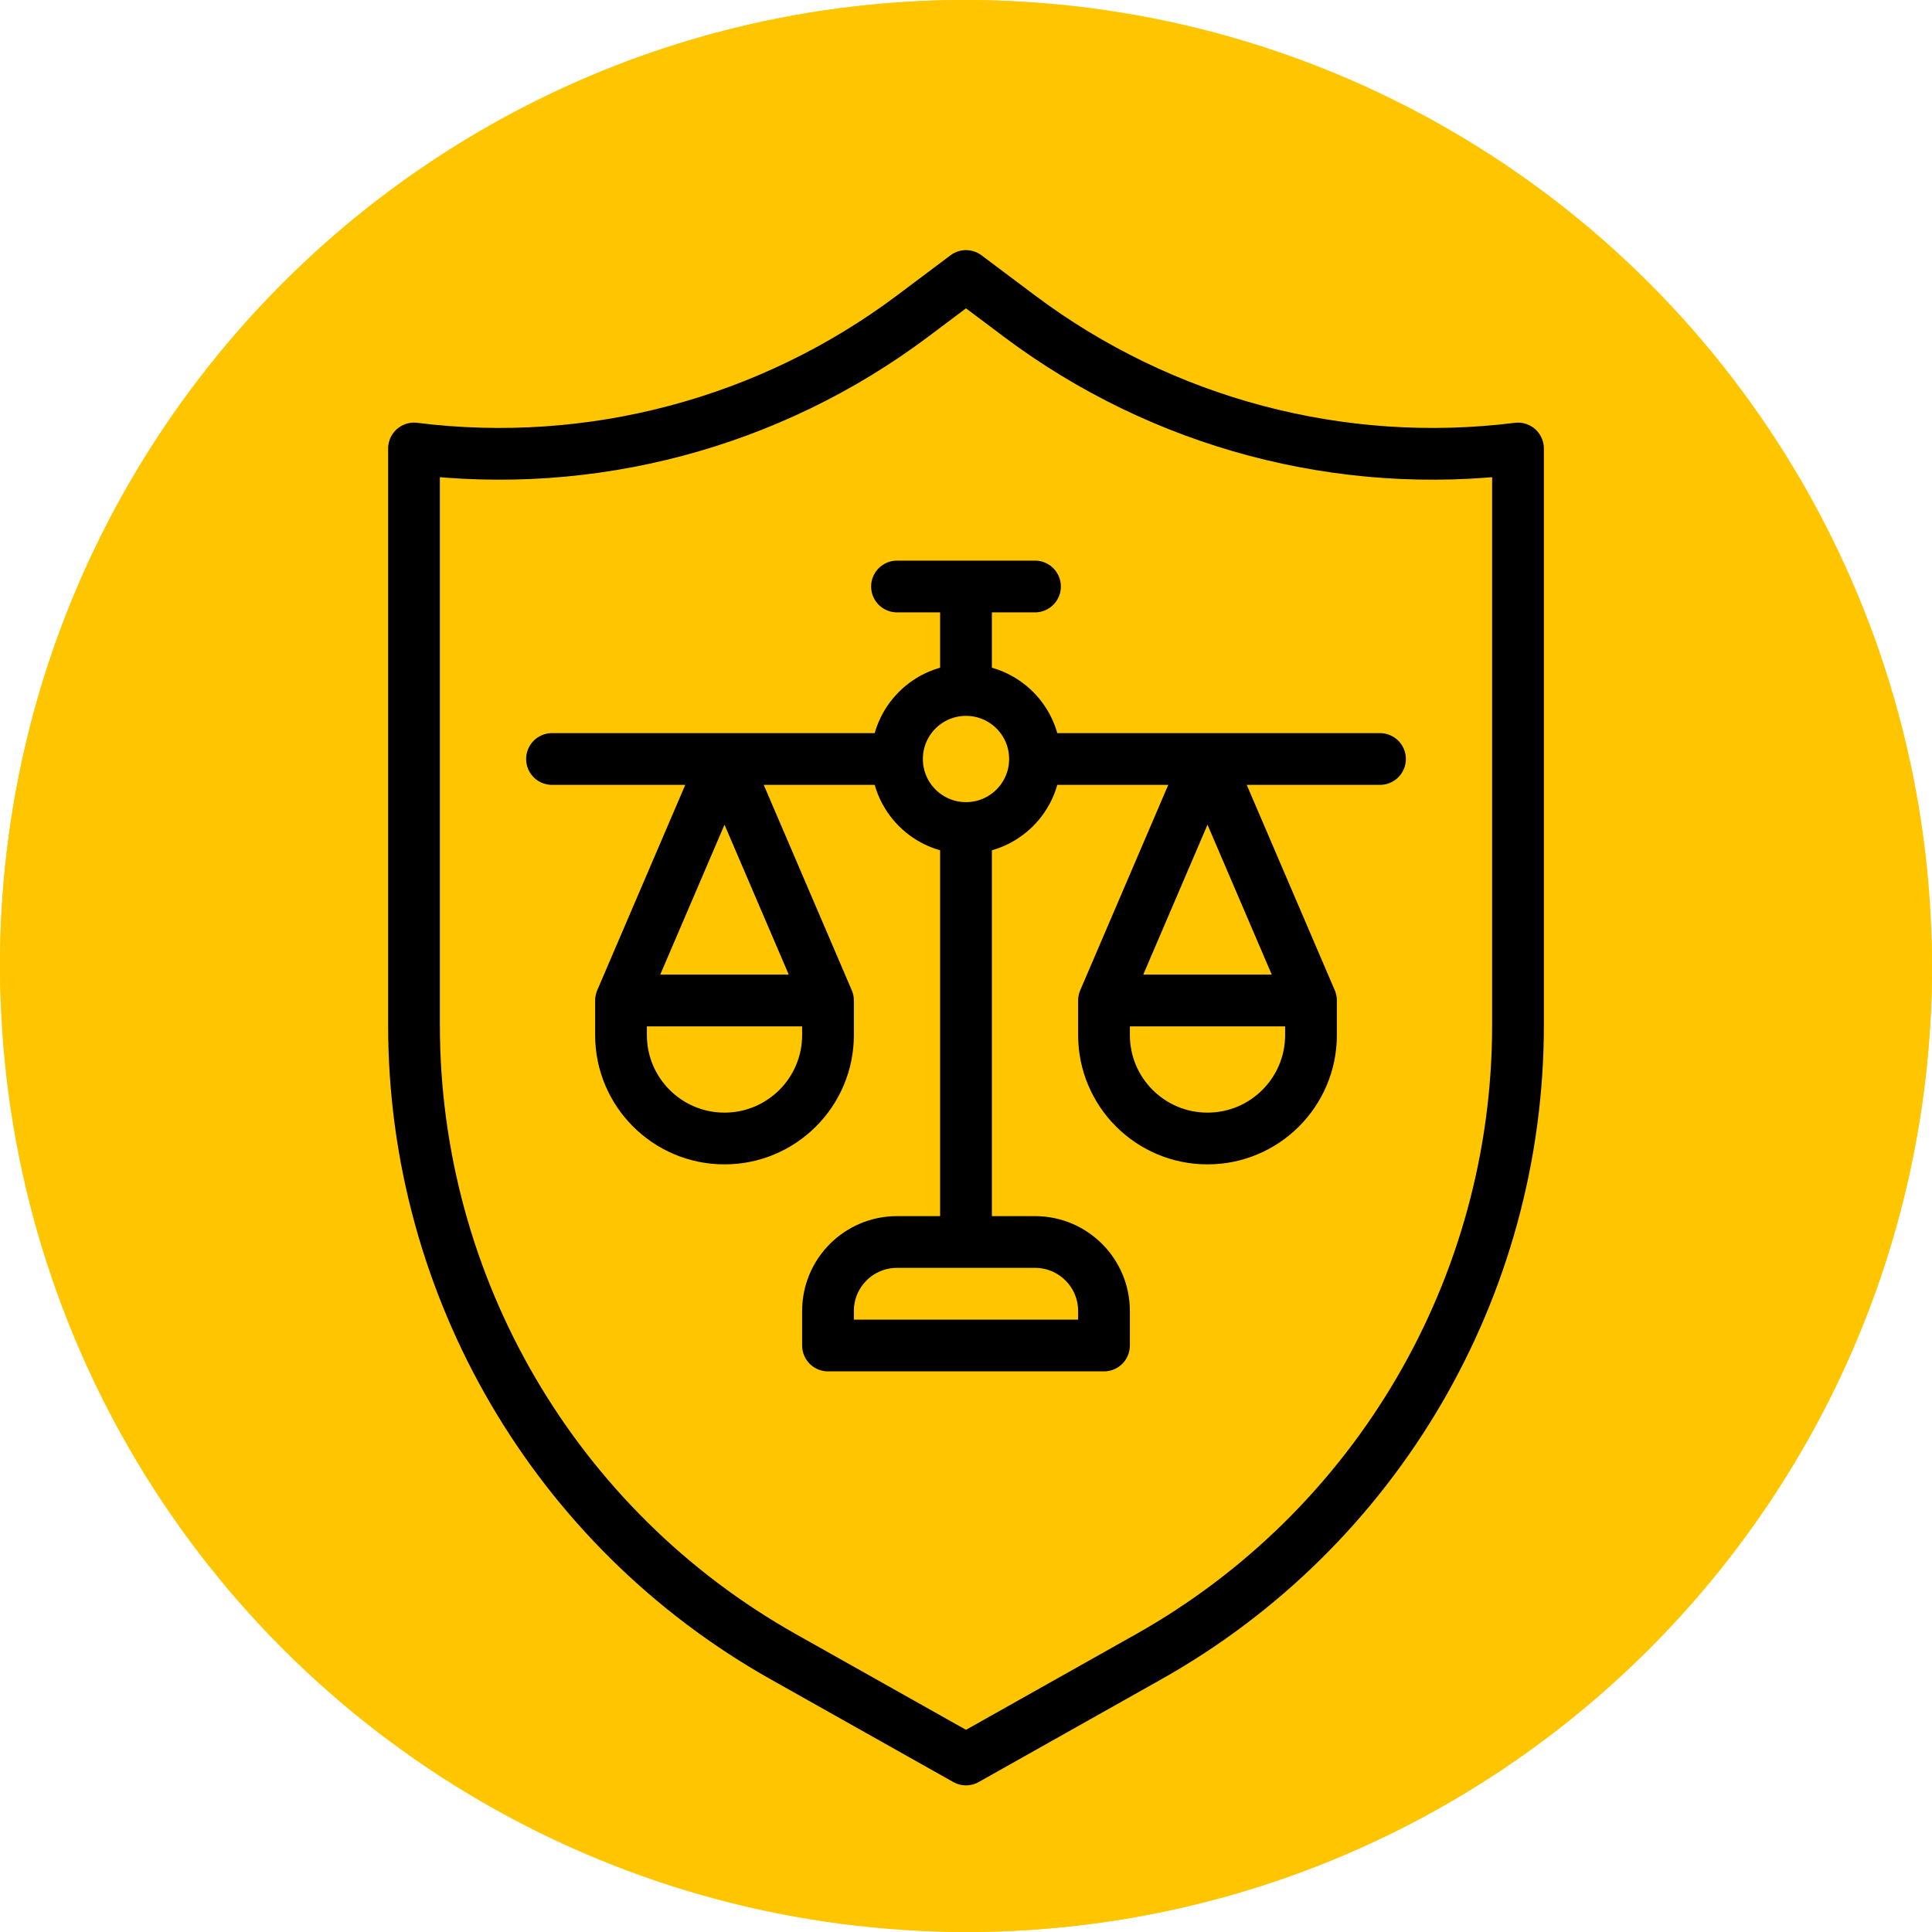 <?xml version="1.0" encoding="UTF-8"?> <svg xmlns="http://www.w3.org/2000/svg" width="56" height="56" viewBox="0 0 56 56" fill="none"><rect width="56" height="56" rx="28" fill="#FFC600"></rect><circle cx="28" cy="28" r="28" fill="#FFC600"></circle><path d="M28 17H26M28 17H30M28 17V20M28 36H26C24.895 36 24 36.895 24 38V39H32V38C32 36.895 31.105 36 30 36H28ZM28 36V24M30 22C30 23.105 29.105 24 28 24M30 22C30 20.895 29.105 20 28 20M30 22H35M28 24C26.895 24 26 23.105 26 22M26 22C26 20.895 26.895 20 28 20M26 22H21M16 22H21M40 22H35M21 22L18 29M21 22L24 29M18 29H24M18 29V30C18 31.657 19.343 33 21 33C22.657 33 24 31.657 24 30V29M38 29H32M38 29V30C38 31.657 36.657 33 35 33C33.343 33 32 31.657 32 30V29M38 29L35 22M32 29L35 22M12 13V29.718C12 37.305 16.092 44.302 22.704 48.021L28 51L33.295 48.021C39.908 44.302 44 37.305 44 29.718V13C38.868 13.642 33.688 12.266 29.55 9.163L28 8L26.45 9.163C22.312 12.266 17.132 13.642 12 13Z" stroke="black" stroke-width="1.5" stroke-linecap="round" stroke-linejoin="round"></path></svg> 